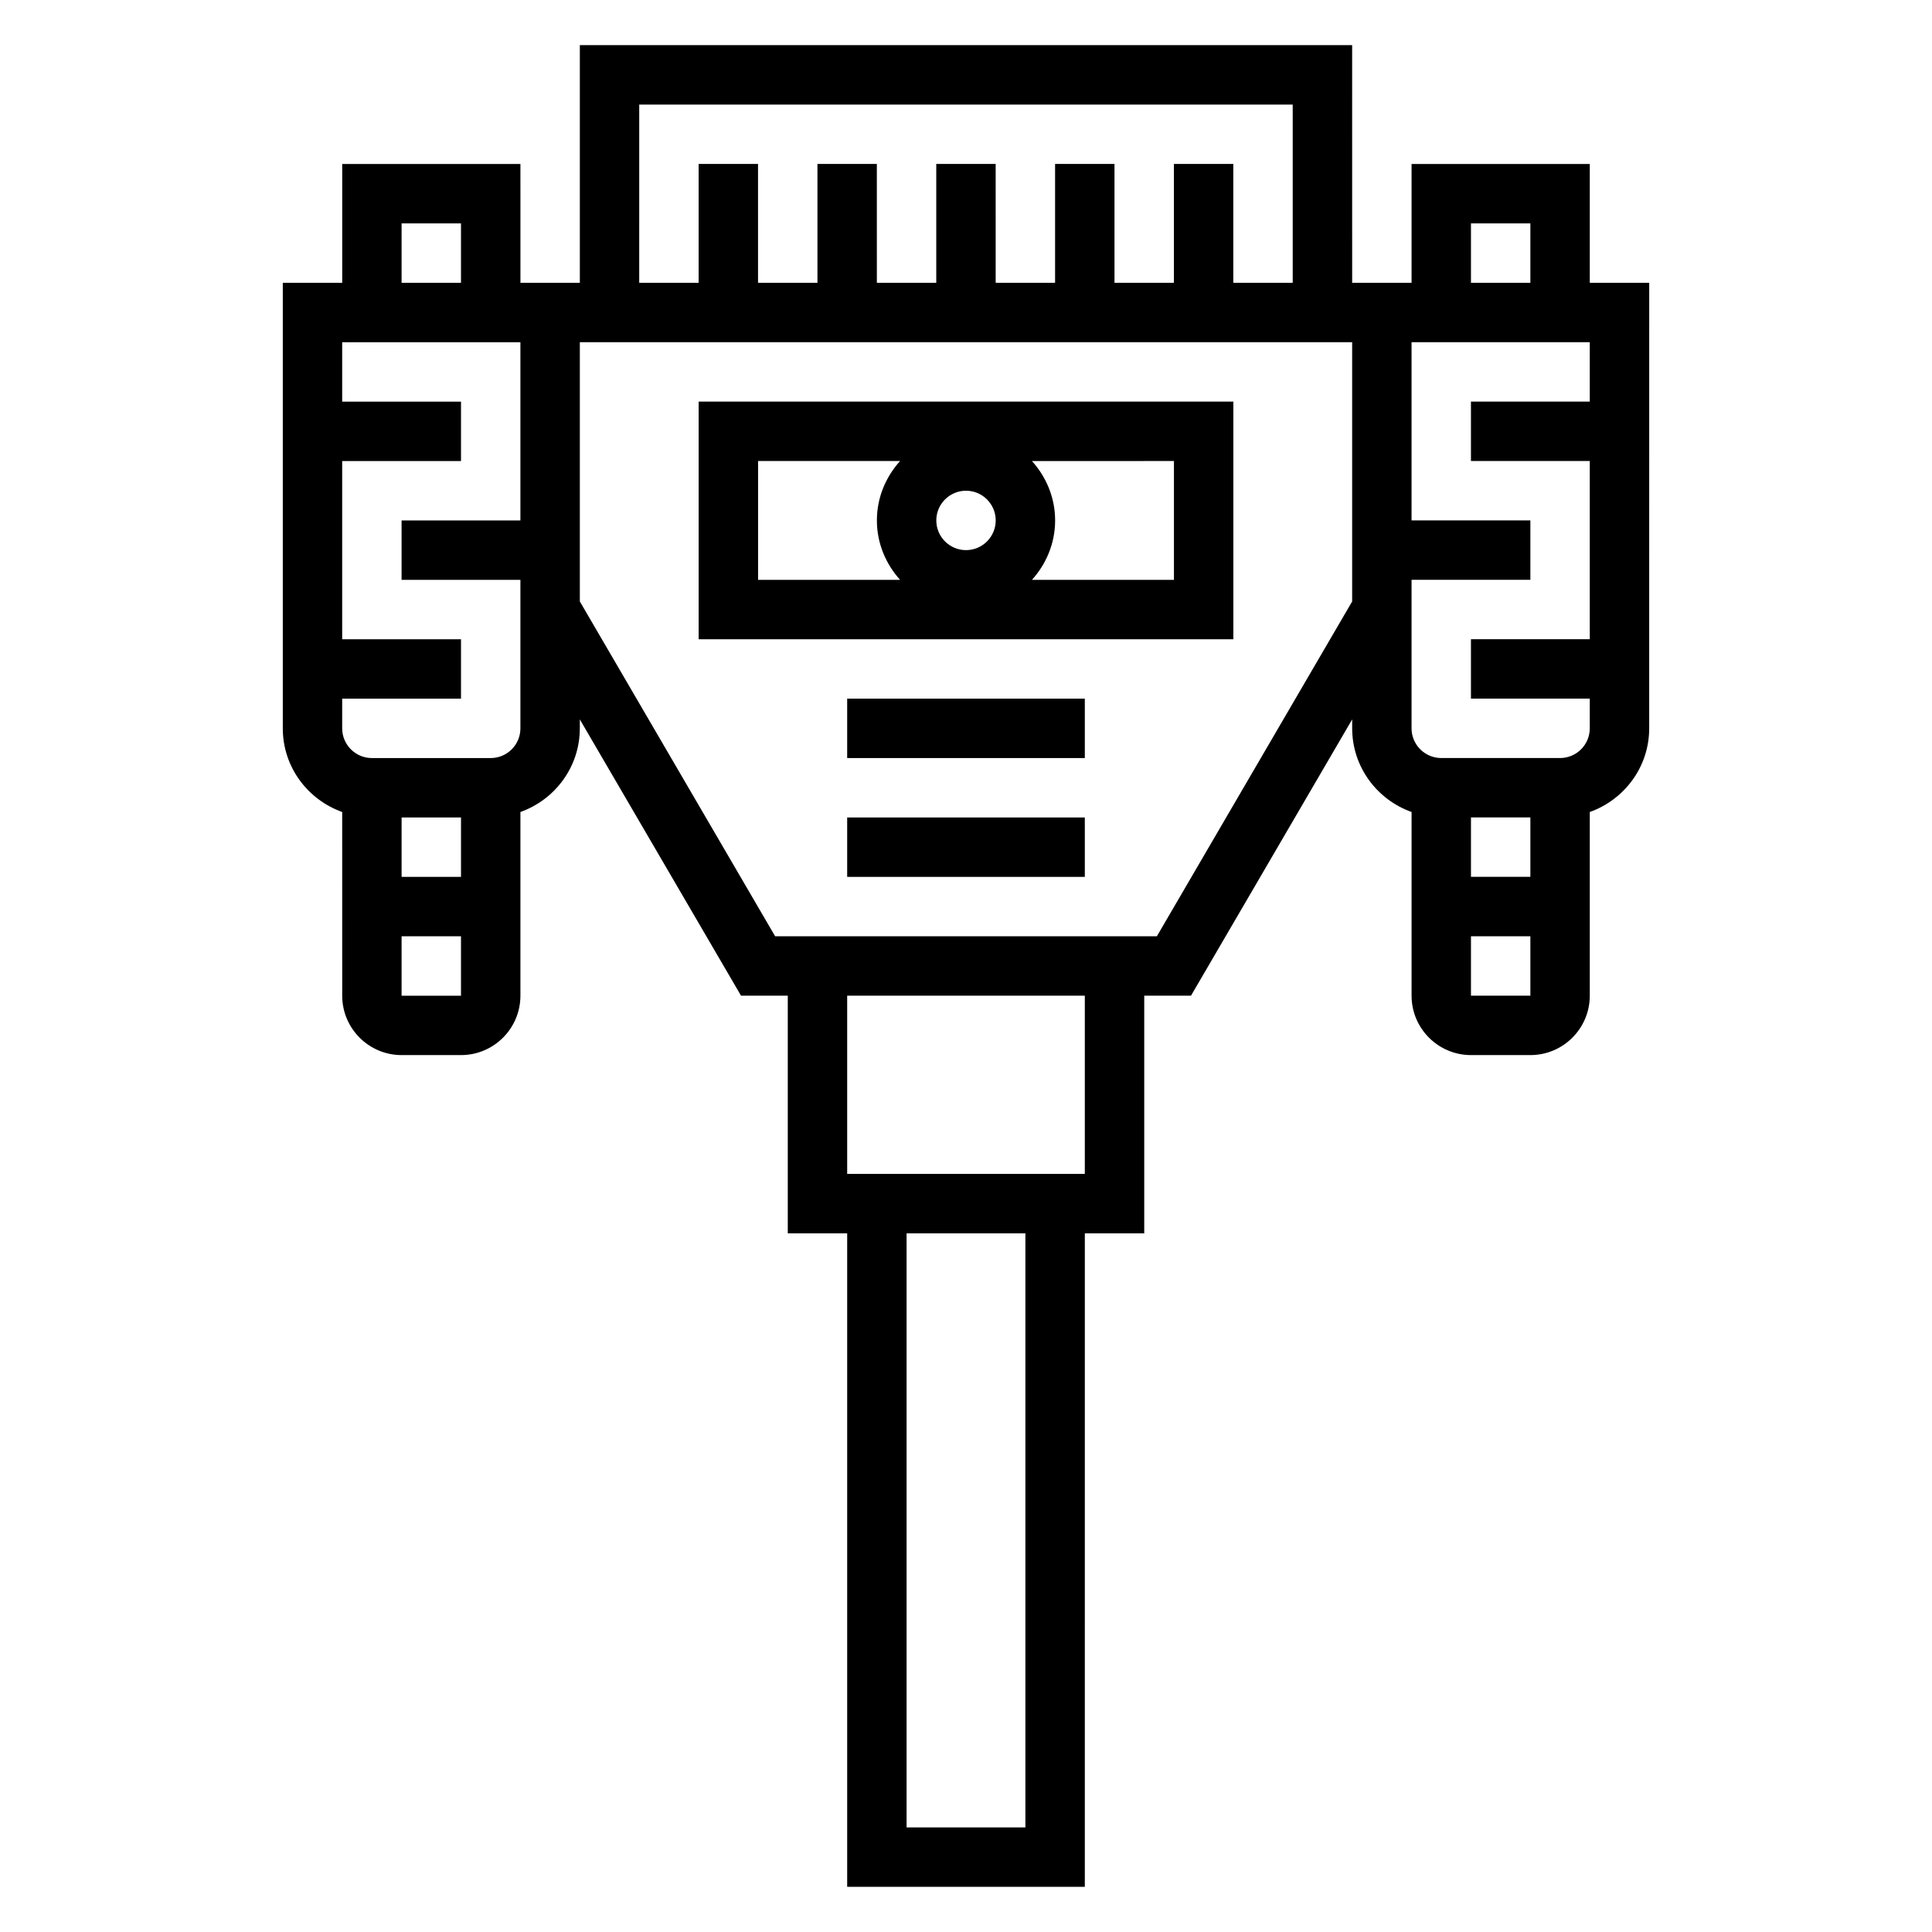 <?xml version="1.0" encoding="UTF-8"?>
<!-- Uploaded to: ICON Repo, www.iconrepo.com, Generator: ICON Repo Mixer Tools -->
<svg fill="#000000" width="800px" height="800px" version="1.1" viewBox="144 144 512 512" xmlns="http://www.w3.org/2000/svg">
 <g>
  <path d="m565.31 218.94v-31.488h-47.23v31.488h-15.742l-0.004-62.977h-204.67v62.977h-15.742l-0.004-31.488h-47.23v31.488h-15.746v118.08c0 10.25 6.606 18.91 15.742 22.168l0.004 48.68c0 8.684 7.062 15.742 15.742 15.742h15.742c8.684 0 15.742-7.062 15.742-15.742v-48.68c9.141-3.258 15.742-11.918 15.742-22.168v-2.371l42.719 73.219h12.391v62.977h15.742v173.18h62.977l0.004-173.18h15.742v-62.977h12.391l42.715-73.219v2.371c0 10.25 6.606 18.91 15.742 22.168v48.68c0 8.684 7.062 15.742 15.742 15.742h15.742c8.684 0 15.742-7.062 15.742-15.742v-48.68c9.141-3.258 15.742-11.918 15.742-22.168l0.008-118.08zm-31.488-15.742h15.742v15.742h-15.742zm-220.42-31.488h173.18v47.23h-15.742v-31.488h-15.742v31.488h-15.742l-0.004-31.488h-15.742v31.488h-15.742l-0.004-31.488h-15.742v31.488h-15.742l-0.004-31.488h-15.742v31.488h-15.742l-0.004-31.488h-15.742v31.488h-15.742zm-62.977 31.488h15.742v15.742h-15.742zm15.746 157.44v15.742h-15.742v-15.742zm-15.746 47.234v-15.742h15.742v15.742zm23.617-62.977h-31.488c-4.344 0-7.871-3.535-7.871-7.871v-7.871h31.488v-15.742h-31.488v-47.23h31.488v-15.742h-31.488v-15.742h47.23v47.23h-31.488v15.742h31.488v39.359c0 4.332-3.527 7.867-7.871 7.867zm141.7 283.39h-31.488v-157.44h31.488zm15.746-173.19h-62.977v-47.23h62.977zm19.098-62.977h-101.17l-51.75-88.723v-68.715h204.67v68.715zm98.98-31.488v15.742h-15.742v-15.742zm-15.742 47.234v-15.742h15.742v15.742zm23.613-62.977h-31.488c-4.344 0-7.871-3.535-7.871-7.871v-39.359h31.488v-15.742h-31.488v-47.23h47.23v15.742h-31.488v15.742h31.488v47.23h-31.488v15.742h31.488v7.871c0.004 4.34-3.523 7.875-7.871 7.875z"/>
  <path d="m329.15 250.43v62.977h141.7v-62.977zm70.852 39.359c-4.344 0-7.871-3.535-7.871-7.871 0-4.336 3.527-7.871 7.871-7.871s7.871 3.535 7.871 7.871c0 4.336-3.527 7.871-7.871 7.871zm-55.105-23.613h37.629c-3.777 4.188-6.141 9.676-6.141 15.742 0 6.07 2.371 11.555 6.141 15.742l-37.629 0.004zm110.21 31.488h-37.629c3.777-4.188 6.141-9.676 6.141-15.742 0-6.07-2.371-11.555-6.141-15.742l37.629-0.004z"/>
  <path d="m368.51 329.15h62.977v15.742h-62.977z"/>
  <path d="m368.51 360.64h62.977v15.742h-62.977z"/>
 </g>
</svg>